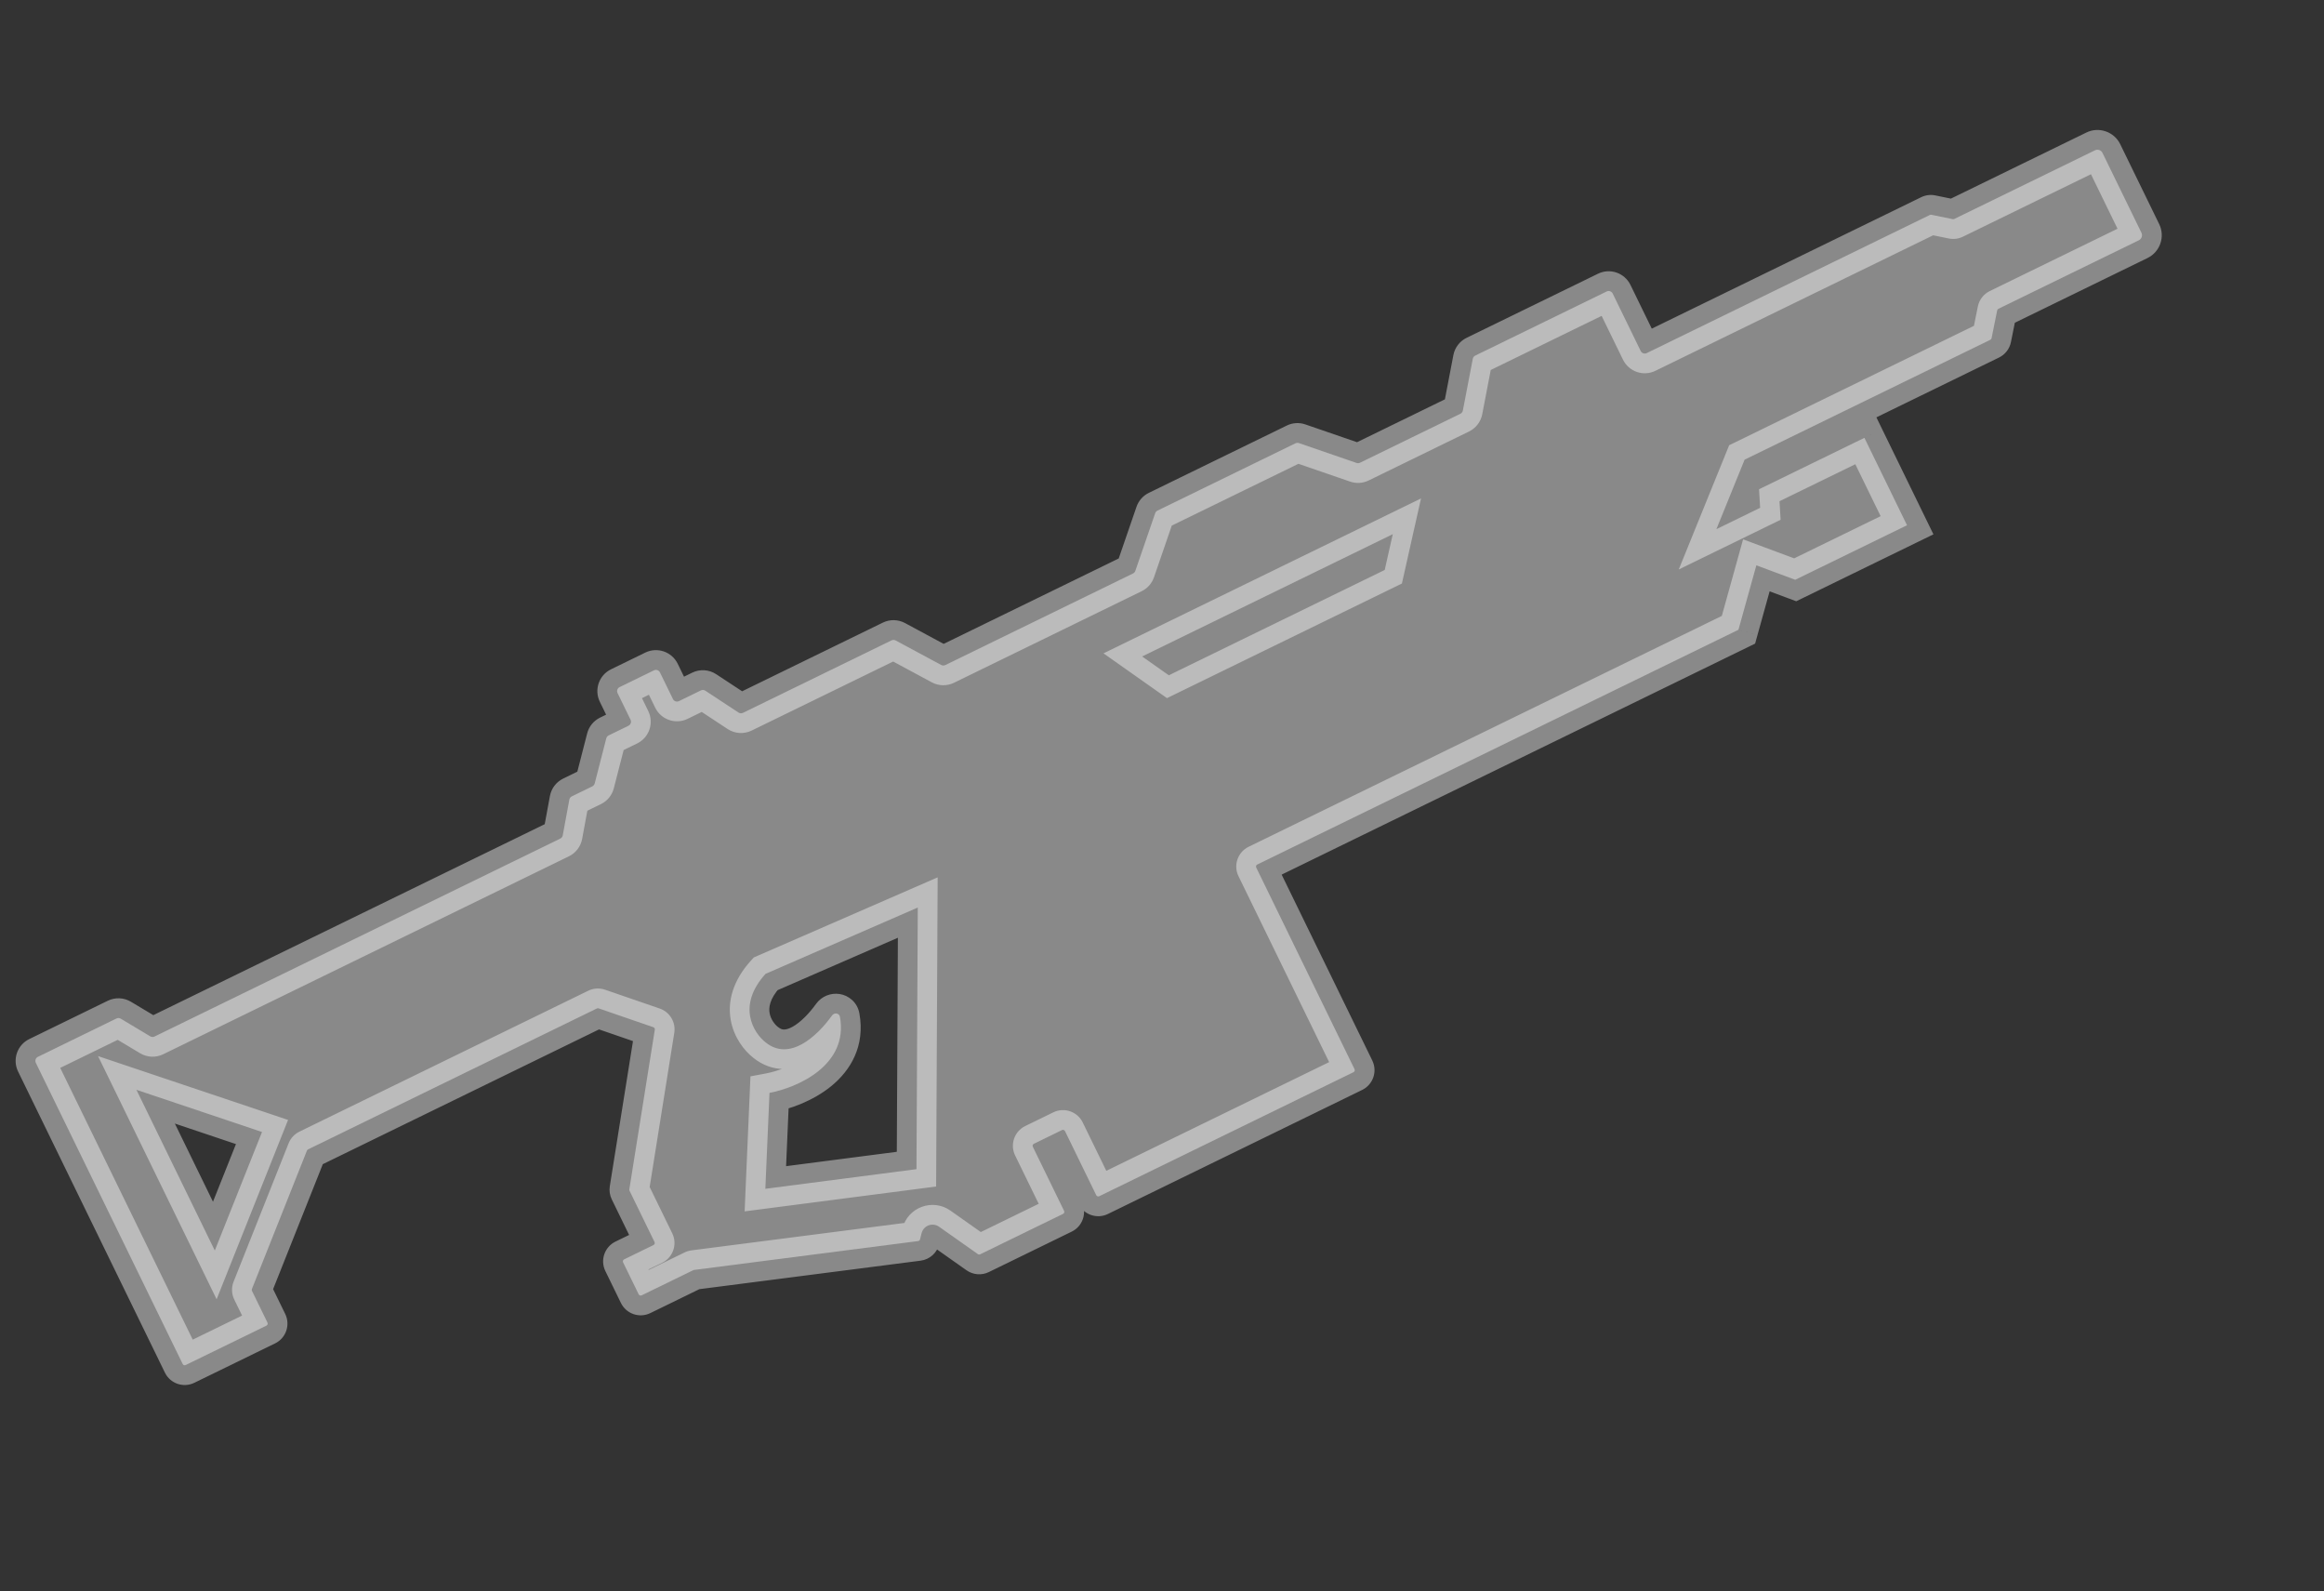 <svg width="206" height="141" viewBox="0 0 206 141" fill="none" xmlns="http://www.w3.org/2000/svg">
<rect x="0" y="0" width="206" height="141" fill="#333333" stroke="none"/>
<g style="mix-blend-mode:overlay" opacity="0.42">
<path fill-rule="evenodd" clip-rule="evenodd" d="M186.367 13.549L189.818 20.625C189.939 20.873 189.836 21.172 189.588 21.293L177.14 27.364C177.084 27.392 177.044 27.444 177.032 27.505L176.534 29.97C176.522 30.031 176.482 30.083 176.426 30.11L154.643 40.734L152.145 46.888L156.018 44.999L155.921 43.354L165.262 38.798L169.04 46.545L159.129 51.378L155.684 50.097L154.097 55.807L111.445 76.61C111.346 76.658 111.304 76.778 111.353 76.877L120.067 94.744C120.116 94.844 120.074 94.963 119.975 95.012L97.438 106.004C97.338 106.052 97.219 106.011 97.17 105.912L94.401 100.234C94.352 100.135 94.233 100.093 94.133 100.142L91.645 101.355C91.546 101.404 91.504 101.524 91.553 101.623L94.322 107.301C94.371 107.4 94.329 107.52 94.23 107.568L86.884 111.151C86.818 111.183 86.741 111.177 86.681 111.135L83.237 108.707C82.664 108.303 81.864 108.598 81.692 109.278L81.552 109.829C81.531 109.909 81.465 109.968 81.383 109.978L61.516 112.537C61.494 112.539 61.474 112.546 61.454 112.555L56.879 114.787C56.779 114.835 56.66 114.794 56.611 114.695L55.231 111.865C55.182 111.765 55.224 111.646 55.323 111.597L57.925 110.328C58.025 110.279 58.066 110.16 58.017 110.06L55.799 105.513C55.781 105.476 55.775 105.434 55.782 105.393L58.041 91.247C58.056 91.151 58 91.058 57.908 91.026L53.061 89.357C53.011 89.34 52.956 89.343 52.909 89.366L27.308 101.853C27.263 101.875 27.228 101.912 27.209 101.959L22.33 114.226C22.309 114.279 22.312 114.337 22.336 114.388L23.71 117.204C23.758 117.304 23.717 117.423 23.618 117.472L16.459 120.963C16.36 121.012 16.24 120.971 16.192 120.871L3.176 94.185C3.079 93.986 3.161 93.747 3.36 93.65L10.324 90.253C10.445 90.194 10.589 90.2 10.705 90.269L13.319 91.834C13.435 91.903 13.579 91.909 13.7 91.85L49.663 74.31C49.777 74.254 49.858 74.148 49.881 74.023L50.466 70.855C50.489 70.73 50.57 70.624 50.684 70.568L52.501 69.682C52.607 69.631 52.684 69.536 52.714 69.422L53.741 65.426C53.771 65.313 53.848 65.218 53.953 65.166L55.706 64.311C55.905 64.215 55.987 63.975 55.89 63.777L54.741 61.42C54.644 61.221 54.727 60.982 54.925 60.885L57.965 59.402C58.164 59.305 58.403 59.388 58.5 59.586L59.65 61.943C59.746 62.142 59.986 62.224 60.184 62.127L62.126 61.18C62.253 61.118 62.403 61.128 62.522 61.206L65.463 63.142C65.582 63.219 65.732 63.229 65.859 63.167L79.025 56.745C79.141 56.689 79.277 56.692 79.39 56.753L83.427 58.926C83.541 58.987 83.676 58.989 83.792 58.933L100.432 50.817C100.528 50.77 100.601 50.688 100.635 50.588L102.395 45.478C102.429 45.377 102.502 45.295 102.597 45.248L114.83 39.282C114.926 39.236 115.036 39.229 115.136 39.263L120.246 41.023C120.346 41.057 120.456 41.051 120.551 41.004L129.45 36.664C129.563 36.609 129.644 36.504 129.667 36.38L130.548 31.794C130.572 31.67 130.652 31.565 130.765 31.51L142.415 25.828C142.614 25.731 142.853 25.814 142.95 26.012L145.433 31.103C145.53 31.302 145.769 31.384 145.968 31.287L171.064 19.047C171.104 19.027 171.149 19.022 171.192 19.03L173.095 19.42C173.138 19.429 173.183 19.423 173.223 19.404L185.699 13.319C185.947 13.198 186.246 13.301 186.367 13.549ZM19.04 110.814L12.095 96.575L23.224 100.312L19.04 110.814ZM103.604 59.839L101.24 58.172L123.454 47.338L122.742 50.505L103.604 59.839ZM67.859 86.298L81.351 80.423L81.236 103.605L67.842 105.344L68.209 96.845C70.717 96.373 75.233 94.381 74.453 90.103C74.391 89.766 73.952 89.706 73.752 89.985C72.433 91.824 69.988 94.095 67.856 92.363C66.788 91.522 65.292 89.13 67.859 86.298Z" fill="white"/>
</g>
<g style="mix-blend-mode:overlay" opacity="0.42">
<path d="M177.032 27.505L175.316 27.159L175.316 27.159L177.032 27.505ZM176.534 29.97L178.25 30.316L178.25 30.316L176.534 29.97ZM176.426 30.11L177.193 31.683L176.426 30.11ZM154.643 40.734L153.876 39.161L153.273 39.455L153.021 40.076L154.643 40.734ZM152.145 46.888L150.523 46.23L148.804 50.465L152.912 48.461L152.145 46.888ZM156.018 44.999L156.785 46.572L157.834 46.061L157.765 44.896L156.018 44.999ZM155.921 43.354L155.154 41.782L154.105 42.293L154.174 43.458L155.921 43.354ZM165.262 38.798L166.835 38.031L166.068 36.458L164.495 37.225L165.262 38.798ZM169.04 46.545L169.807 48.118L171.38 47.35L170.613 45.778L169.04 46.545ZM159.129 51.378L158.519 53.019L159.222 53.28L159.896 52.951L159.129 51.378ZM155.684 50.097L156.294 48.457L154.508 47.793L153.998 49.629L155.684 50.097ZM154.097 55.807L154.865 57.38L155.573 57.034L155.784 56.275L154.097 55.807ZM119.975 95.012L119.208 93.439L119.975 95.012ZM97.438 106.004L98.205 107.577L97.438 106.004ZM97.17 105.912L98.743 105.145L97.17 105.912ZM94.401 100.234L92.828 101.001L94.401 100.234ZM94.23 107.568L94.997 109.141L94.23 107.568ZM86.884 111.151L86.117 109.578L86.884 111.151ZM86.681 111.135L87.689 109.705L87.689 109.705L86.681 111.135ZM83.237 108.707L84.246 107.276L84.246 107.276L83.237 108.707ZM81.692 109.278L79.995 108.848L79.995 108.848L81.692 109.278ZM81.552 109.829L83.248 110.26L83.248 110.26L81.552 109.829ZM81.383 109.978L81.607 111.714L81.607 111.714L81.383 109.978ZM61.516 112.537L61.739 114.272L61.739 114.272L61.516 112.537ZM56.611 114.695L58.184 113.927L56.611 114.695ZM55.231 111.865L53.658 112.632L55.231 111.865ZM58.017 110.06L56.444 110.828L58.017 110.06ZM55.799 105.513L57.372 104.745L55.799 105.513ZM55.782 105.393L57.51 105.669L57.51 105.669L55.782 105.393ZM58.041 91.247L59.769 91.523L59.769 91.523L58.041 91.247ZM57.908 91.026L57.339 92.681L57.339 92.681L57.908 91.026ZM53.061 89.357L53.631 87.702L53.631 87.702L53.061 89.357ZM52.909 89.366L52.141 87.793L52.909 89.366ZM27.308 101.853L28.075 103.426L27.308 101.853ZM27.209 101.959L25.583 101.312L25.583 101.312L27.209 101.959ZM22.33 114.226L23.956 114.873L23.956 114.873L22.33 114.226ZM22.336 114.388L20.763 115.155L22.336 114.388ZM23.71 117.204L25.283 116.437L23.71 117.204ZM23.618 117.472L24.385 119.045L23.618 117.472ZM16.459 120.963L15.692 119.391L16.459 120.963ZM3.36 93.65L4.127 95.223L3.36 93.65ZM10.324 90.253L9.557 88.68L10.324 90.253ZM10.705 90.269L11.603 88.768L11.603 88.768L10.705 90.269ZM13.319 91.834L14.218 90.332L14.218 90.332L13.319 91.834ZM13.7 91.85L14.467 93.423L13.7 91.85ZM49.663 74.31L48.896 72.737L49.663 74.31ZM49.881 74.023L48.16 73.705L48.16 73.705L49.881 74.023ZM50.466 70.855L52.187 71.173L52.187 71.173L50.466 70.855ZM50.684 70.568L51.452 72.141L50.684 70.568ZM52.501 69.682L51.734 68.109L52.501 69.682ZM52.714 69.422L54.408 69.858L54.408 69.858L52.714 69.422ZM53.741 65.426L52.047 64.99L52.047 64.99L53.741 65.426ZM55.89 63.777L54.318 64.544L55.89 63.777ZM54.741 61.42L56.314 60.653L54.741 61.42ZM62.522 61.206L63.483 59.744L63.483 59.744L62.522 61.206ZM65.463 63.142L66.425 61.68L66.425 61.68L65.463 63.142ZM65.859 63.167L65.091 61.594L65.859 63.167ZM79.025 56.745L79.793 58.318L79.025 56.745ZM79.39 56.753L78.561 58.294L78.561 58.294L79.39 56.753ZM83.427 58.926L84.257 57.385L84.257 57.385L83.427 58.926ZM83.792 58.933L84.559 60.506L83.792 58.933ZM100.432 50.817L99.665 49.244L100.432 50.817ZM100.635 50.588L98.981 50.018L98.981 50.018L100.635 50.588ZM102.395 45.478L104.049 46.047L104.049 46.047L102.395 45.478ZM102.597 45.248L103.365 46.821L102.597 45.248ZM114.83 39.282L114.063 37.709L114.83 39.282ZM115.136 39.263L114.566 40.918L114.566 40.918L115.136 39.263ZM120.246 41.023L119.676 42.678L119.676 42.678L120.246 41.023ZM120.551 41.004L119.784 39.431L120.551 41.004ZM129.45 36.664L130.217 38.237L129.45 36.664ZM129.667 36.38L131.386 36.71L131.386 36.71L129.667 36.38ZM130.548 31.794L132.267 32.124L132.267 32.124L130.548 31.794ZM130.765 31.51L129.998 29.937L130.765 31.51ZM142.415 25.828L143.182 27.401L142.415 25.828ZM142.95 26.012L141.377 26.779L142.95 26.012ZM145.433 31.103L147.006 30.336L145.433 31.103ZM171.192 19.03L170.841 20.745L170.841 20.745L171.192 19.03ZM173.095 19.42L173.446 17.706L173.446 17.706L173.095 19.42ZM173.223 19.404L172.456 17.831L173.223 19.404ZM185.699 13.319L186.466 14.892L185.699 13.319ZM12.095 96.575L12.652 94.916L8.689 93.585L10.522 97.342L12.095 96.575ZM19.04 110.814L17.467 111.581L19.201 115.137L20.665 111.462L19.04 110.814ZM23.224 100.312L24.85 100.96L25.535 99.242L23.782 98.653L23.224 100.312ZM101.24 58.172L100.473 56.599L97.813 57.897L100.232 59.602L101.24 58.172ZM103.604 59.839L102.596 61.27L103.442 61.866L104.372 61.412L103.604 59.839ZM123.454 47.338L125.161 47.721L125.959 44.169L122.687 45.765L123.454 47.338ZM122.742 50.505L123.509 52.078L124.265 51.709L124.45 50.889L122.742 50.505ZM81.351 80.423L83.101 80.431L83.115 77.746L80.653 78.818L81.351 80.423ZM67.859 86.298L67.161 84.694L66.816 84.844L66.563 85.123L67.859 86.298ZM81.236 103.605L81.461 105.341L82.978 105.144L82.986 103.614L81.236 103.605ZM67.842 105.344L66.093 105.268L66.004 107.347L68.067 107.079L67.842 105.344ZM68.209 96.845L67.885 95.125L66.52 95.382L66.46 96.769L68.209 96.845ZM74.453 90.103L76.174 89.79L76.174 89.79L74.453 90.103ZM73.752 89.985L75.174 91.005L75.174 91.005L73.752 89.985ZM67.856 92.363L68.96 91.005L68.95 90.997L68.939 90.989L67.856 92.363ZM191.391 19.857L187.94 12.782L184.795 14.316L188.245 21.392L191.391 19.857ZM190.355 22.866C191.472 22.321 191.936 20.974 191.391 19.857L188.245 21.392C187.943 20.771 188.2 20.023 188.821 19.72L190.355 22.866ZM177.907 28.937L190.355 22.866L188.821 19.72L176.373 25.792L177.907 28.937ZM178.747 27.851C178.652 28.324 178.341 28.726 177.907 28.937L176.373 25.792C175.827 26.058 175.436 26.563 175.316 27.159L178.747 27.851ZM178.25 30.316L178.747 27.851L175.316 27.159L174.819 29.624L178.25 30.316ZM177.193 31.683C177.739 31.417 178.13 30.911 178.25 30.316L174.819 29.624C174.914 29.151 175.225 28.749 175.659 28.537L177.193 31.683ZM155.41 42.307L177.193 31.683L175.659 28.537L153.876 39.161L155.41 42.307ZM153.766 47.546L156.264 41.392L153.021 40.076L150.523 46.23L153.766 47.546ZM155.251 43.426L151.378 45.315L152.912 48.461L156.785 46.572L155.251 43.426ZM154.174 43.458L154.271 45.102L157.765 44.896L157.668 43.251L154.174 43.458ZM164.495 37.225L155.154 41.782L156.688 44.927L166.029 40.371L164.495 37.225ZM170.613 45.778L166.835 38.031L163.689 39.566L167.467 47.312L170.613 45.778ZM159.896 52.951L169.807 48.118L168.273 44.972L158.362 49.806L159.896 52.951ZM155.074 51.738L158.519 53.019L159.739 49.738L156.294 48.457L155.074 51.738ZM155.784 56.275L157.37 50.566L153.998 49.629L152.411 55.338L155.784 56.275ZM112.212 78.183L154.865 57.38L153.33 54.234L110.678 75.037L112.212 78.183ZM112.926 76.11C113.301 76.88 112.982 77.808 112.212 78.183L110.678 75.037C109.71 75.509 109.308 76.676 109.78 77.644L112.926 76.11ZM121.64 93.977L112.926 76.11L109.78 77.644L118.494 95.511L121.64 93.977ZM120.742 96.585C121.71 96.112 122.112 94.945 121.64 93.977L118.494 95.511C118.119 94.742 118.439 93.814 119.208 93.439L120.742 96.585ZM98.205 107.577L120.742 96.585L119.208 93.439L96.67 104.431L98.205 107.577ZM95.597 106.679C96.069 107.647 97.237 108.049 98.205 107.577L96.67 104.431C97.44 104.056 98.368 104.375 98.743 105.145L95.597 106.679ZM92.828 101.001L95.597 106.679L98.743 105.145L95.974 99.467L92.828 101.001ZM94.9 101.715C94.131 102.09 93.203 101.77 92.828 101.001L95.974 99.467C95.502 98.499 94.334 98.097 93.366 98.569L94.9 101.715ZM92.412 102.928L94.9 101.715L93.366 98.569L90.878 99.783L92.412 102.928ZM93.126 100.856C93.501 101.625 93.182 102.553 92.412 102.928L90.878 99.783C89.91 100.255 89.508 101.422 89.98 102.39L93.126 100.856ZM95.895 106.534L93.126 100.856L89.98 102.39L92.749 108.068L95.895 106.534ZM94.997 109.141C95.965 108.669 96.367 107.502 95.895 106.534L92.749 108.068C92.374 107.299 92.694 106.371 93.463 105.995L94.997 109.141ZM87.651 112.724L94.997 109.141L93.463 105.995L86.117 109.578L87.651 112.724ZM85.672 112.565C86.254 112.975 87.012 113.036 87.651 112.724L86.117 109.578C86.625 109.331 87.228 109.379 87.689 109.705L85.672 112.565ZM82.229 110.137L85.672 112.565L87.689 109.705L84.246 107.276L82.229 110.137ZM83.388 109.708C83.258 110.218 82.658 110.44 82.229 110.137L84.246 107.276C82.67 106.165 80.469 106.979 79.995 108.848L83.388 109.708ZM83.248 110.26L83.388 109.708L79.995 108.848L79.856 109.399L83.248 110.26ZM81.607 111.714C82.4 111.612 83.051 111.035 83.248 110.26L79.856 109.399C80.012 108.782 80.529 108.324 81.16 108.243L81.607 111.714ZM61.739 114.272L81.607 111.714L81.16 108.243L61.292 110.801L61.739 114.272ZM62.221 114.128C62.069 114.202 61.907 114.251 61.739 114.272L61.293 110.801C61.082 110.828 60.877 110.889 60.687 110.982L62.221 114.128ZM57.646 116.36L62.221 114.128L60.687 110.982L56.112 113.214L57.646 116.36ZM55.038 115.462C55.511 116.43 56.678 116.832 57.646 116.36L56.112 113.214C56.881 112.839 57.809 113.158 58.184 113.927L55.038 115.462ZM53.658 112.632L55.038 115.462L58.184 113.927L56.804 111.097L53.658 112.632ZM54.556 110.024C53.588 110.496 53.186 111.664 53.658 112.632L56.804 111.097C57.179 111.867 56.86 112.795 56.09 113.17L54.556 110.024ZM57.158 108.755L54.556 110.024L56.09 113.17L58.693 111.901L57.158 108.755ZM56.444 110.828C56.069 110.058 56.389 109.13 57.158 108.755L58.693 111.901C59.66 111.429 60.062 110.261 59.59 109.293L56.444 110.828ZM54.226 106.28L56.444 110.828L59.59 109.293L57.372 104.745L54.226 106.28ZM54.053 105.117C53.99 105.513 54.051 105.919 54.226 106.28L57.372 104.745C57.512 105.032 57.56 105.354 57.51 105.669L54.053 105.117ZM56.313 90.971L54.053 105.117L57.51 105.669L59.769 91.523L56.313 90.971ZM57.339 92.681C56.627 92.436 56.194 91.714 56.313 90.971L59.769 91.523C59.918 90.587 59.374 89.68 58.478 89.371L57.339 92.681ZM52.492 91.012L57.339 92.681L58.478 89.371L53.631 87.702L52.492 91.012ZM53.676 90.939C53.306 91.12 52.88 91.145 52.492 91.012L53.631 87.702C53.142 87.534 52.606 87.567 52.141 87.793L53.676 90.939ZM28.075 103.426L53.676 90.939L52.141 87.793L26.541 100.28L28.075 103.426ZM28.836 102.605C28.693 102.964 28.422 103.256 28.075 103.426L26.541 100.28C26.104 100.493 25.763 100.861 25.583 101.312L28.836 102.605ZM23.956 114.873L28.836 102.605L25.583 101.312L20.704 113.579L23.956 114.873ZM23.909 113.621C24.1 114.013 24.117 114.468 23.956 114.873L20.704 113.579C20.501 114.09 20.523 114.662 20.763 115.155L23.909 113.621ZM25.283 116.437L23.909 113.621L20.763 115.155L22.137 117.972L25.283 116.437ZM24.385 119.045C25.353 118.573 25.755 117.405 25.283 116.437L22.137 117.972C21.762 117.202 22.081 116.274 22.851 115.899L24.385 119.045ZM17.226 122.536L24.385 119.045L22.851 115.899L15.692 119.391L17.226 122.536ZM14.619 121.638C15.091 122.606 16.258 123.008 17.226 122.536L15.692 119.391C16.461 119.015 17.389 119.335 17.764 120.104L14.619 121.638ZM1.603 94.952L14.619 121.638L17.764 120.104L4.748 93.418L1.603 94.952ZM2.593 92.077C1.525 92.598 1.082 93.885 1.603 94.952L4.748 93.418C5.075 94.088 4.797 94.896 4.127 95.223L2.593 92.077ZM9.557 88.68L2.593 92.077L4.127 95.223L11.091 91.826L9.557 88.68ZM11.603 88.768C10.979 88.395 10.21 88.362 9.557 88.68L11.091 91.826C10.681 92.026 10.198 92.005 9.806 91.771L11.603 88.768ZM14.218 90.332L11.603 88.768L9.806 91.771L12.421 93.335L14.218 90.332ZM12.933 90.277C13.343 90.077 13.826 90.098 14.218 90.332L12.421 93.335C13.044 93.709 13.814 93.741 14.467 93.423L12.933 90.277ZM48.896 72.737L12.933 90.277L14.467 93.423L50.43 75.882L48.896 72.737ZM48.16 73.705C48.238 73.284 48.511 72.924 48.896 72.737L50.43 75.882C51.043 75.584 51.478 75.011 51.602 74.341L48.16 73.705ZM48.745 70.537L48.16 73.705L51.602 74.341L52.187 71.173L48.745 70.537ZM49.917 68.995C49.304 69.294 48.87 69.866 48.745 70.537L52.187 71.173C52.109 71.594 51.836 71.953 51.452 72.141L49.917 68.995ZM51.734 68.109L49.917 68.995L51.452 72.141L53.269 71.255L51.734 68.109ZM51.019 68.986C51.117 68.603 51.379 68.282 51.734 68.109L53.269 71.255C53.835 70.979 54.251 70.468 54.408 69.858L51.019 68.986ZM52.047 64.99L51.019 68.986L54.408 69.858L55.436 65.862L52.047 64.99ZM53.186 63.593C52.62 63.87 52.203 64.38 52.047 64.99L55.436 65.862C55.338 66.245 55.076 66.566 54.721 66.739L53.186 63.593ZM54.939 62.739L53.186 63.593L54.721 66.739L56.473 65.884L54.939 62.739ZM54.318 64.544C53.991 63.874 54.269 63.065 54.939 62.739L56.473 65.884C57.541 65.364 57.984 64.077 57.463 63.01L54.318 64.544ZM53.168 62.187L54.318 64.544L57.463 63.01L56.314 60.653L53.168 62.187ZM54.158 59.312C53.091 59.833 52.648 61.12 53.168 62.187L56.314 60.653C56.641 61.323 56.362 62.131 55.692 62.458L54.158 59.312ZM57.198 57.829L54.158 59.312L55.692 62.458L58.732 60.975L57.198 57.829ZM60.073 58.819C59.553 57.752 58.265 57.309 57.198 57.829L58.732 60.975C58.062 61.302 57.254 61.024 56.927 60.354L60.073 58.819ZM61.222 61.176L60.073 58.819L56.927 60.354L58.077 62.71L61.222 61.176ZM59.417 60.554C60.087 60.228 60.896 60.506 61.222 61.176L58.077 62.71C58.597 63.778 59.884 64.221 60.952 63.7L59.417 60.554ZM61.359 59.607L59.417 60.554L60.952 63.7L62.893 62.753L61.359 59.607ZM63.483 59.744C62.849 59.326 62.042 59.275 61.359 59.607L62.893 62.753C62.465 62.962 61.958 62.93 61.559 62.667L63.483 59.744ZM66.425 61.68L63.483 59.744L61.559 62.667L64.501 64.604L66.425 61.68ZM65.091 61.594C65.52 61.385 66.027 61.418 66.425 61.68L64.501 64.604C65.136 65.021 65.943 65.073 66.626 64.74L65.091 61.594ZM78.258 55.172L65.091 61.594L66.626 64.74L79.793 58.318L78.258 55.172ZM80.22 55.212C79.61 54.884 78.88 54.869 78.258 55.172L79.793 58.318C79.402 58.509 78.944 58.499 78.561 58.294L80.22 55.212ZM84.257 57.385L80.22 55.212L78.561 58.294L82.598 60.467L84.257 57.385ZM83.025 57.36C83.416 57.169 83.874 57.179 84.257 57.385L82.598 60.467C83.207 60.795 83.937 60.809 84.559 60.506L83.025 57.36ZM99.665 49.244L83.025 57.36L84.559 60.506L101.199 52.39L99.665 49.244ZM98.981 50.018C99.097 49.679 99.343 49.401 99.665 49.244L101.199 52.39C101.712 52.14 102.104 51.697 102.29 51.157L98.981 50.018ZM100.74 44.908L98.981 50.018L102.29 51.157L104.049 46.047L100.74 44.908ZM101.83 43.676C101.318 43.925 100.926 44.369 100.74 44.908L104.049 46.047C103.933 46.386 103.686 46.664 103.365 46.821L101.83 43.676ZM114.063 37.709L101.83 43.676L103.365 46.821L115.598 40.855L114.063 37.709ZM115.706 37.609C115.167 37.423 114.576 37.459 114.063 37.709L115.598 40.855C115.276 41.012 114.905 41.035 114.566 40.918L115.706 37.609ZM120.816 39.368L115.706 37.609L114.566 40.918L119.676 42.678L120.816 39.368ZM119.784 39.431C120.106 39.274 120.477 39.252 120.815 39.368L119.676 42.678C120.215 42.863 120.806 42.827 121.319 42.577L119.784 39.431ZM128.683 35.091L119.784 39.431L121.319 42.577L130.217 38.237L128.683 35.091ZM127.949 36.05C128.029 35.633 128.301 35.278 128.683 35.091L130.217 38.237C130.825 37.94 131.258 37.375 131.386 36.71L127.949 36.05ZM128.829 31.464L127.949 36.05L131.386 36.71L132.267 32.124L128.829 31.464ZM129.998 29.937C129.39 30.234 128.957 30.799 128.829 31.464L132.267 32.124C132.187 32.541 131.915 32.897 131.533 33.083L129.998 29.937ZM141.648 24.255L129.998 29.937L131.533 33.083L143.182 27.401L141.648 24.255ZM144.523 25.245C144.002 24.178 142.715 23.735 141.648 24.255L143.182 27.401C142.512 27.728 141.704 27.45 141.377 26.779L144.523 25.245ZM147.006 30.336L144.523 25.245L141.377 26.779L143.86 31.87L147.006 30.336ZM145.201 29.714C145.871 29.387 146.679 29.666 147.006 30.336L143.86 31.87C144.381 32.937 145.668 33.38 146.735 32.86L145.201 29.714ZM170.297 17.474L145.201 29.714L146.735 32.86L171.831 20.62L170.297 17.474ZM171.543 17.316C171.122 17.23 170.684 17.285 170.297 17.474L171.831 20.62C171.524 20.77 171.176 20.814 170.841 20.745L171.543 17.316ZM173.446 17.706L171.543 17.316L170.841 20.745L172.744 21.135L173.446 17.706ZM172.456 17.831C172.763 17.681 173.111 17.637 173.446 17.706L172.744 21.135C173.166 21.221 173.604 21.165 173.99 20.977L172.456 17.831ZM184.932 11.746L172.456 17.831L173.99 20.977L186.466 14.892L184.932 11.746ZM187.94 12.782C187.396 11.665 186.049 11.201 184.932 11.746L186.466 14.892C185.846 15.195 185.097 14.937 184.795 14.316L187.94 12.782ZM10.522 97.342L17.467 111.581L20.613 110.047L13.668 95.808L10.522 97.342ZM23.782 98.653L12.652 94.916L11.537 98.234L22.667 101.971L23.782 98.653ZM20.665 111.462L24.85 100.96L21.599 99.665L17.414 110.167L20.665 111.462ZM100.232 59.602L102.596 61.27L104.613 58.409L102.249 56.742L100.232 59.602ZM122.687 45.765L100.473 56.599L102.007 59.745L124.221 48.911L122.687 45.765ZM124.45 50.889L125.161 47.721L121.746 46.954L121.035 50.122L124.45 50.889ZM104.372 61.412L123.509 52.078L121.975 48.932L102.837 58.267L104.372 61.412ZM80.653 78.818L67.161 84.694L68.558 87.903L82.05 82.027L80.653 78.818ZM82.986 103.614L83.101 80.431L79.602 80.414L79.486 103.597L82.986 103.614ZM68.067 107.079L81.461 105.341L81.011 101.87L67.616 103.608L68.067 107.079ZM66.46 96.769L66.093 105.268L69.59 105.419L69.957 96.92L66.46 96.769ZM72.731 90.417C72.978 91.768 72.45 92.74 71.461 93.543C70.406 94.398 68.948 94.925 67.885 95.125L68.533 98.565C69.978 98.293 72.031 97.587 73.667 96.26C75.368 94.879 76.708 92.717 76.174 89.79L72.731 90.417ZM75.174 91.005C74.868 91.431 74.359 91.616 73.884 91.542C73.374 91.463 72.849 91.061 72.731 90.417L76.174 89.79C75.996 88.809 75.22 88.208 74.425 88.084C73.666 87.966 72.837 88.26 72.331 88.965L75.174 91.005ZM66.753 93.722C67.581 94.394 68.516 94.728 69.485 94.731C70.42 94.734 71.263 94.431 71.961 94.042C73.326 93.281 74.447 92.019 75.174 91.005L72.331 88.965C71.738 89.79 70.977 90.583 70.257 90.985C69.912 91.177 69.662 91.232 69.497 91.231C69.367 91.231 69.198 91.199 68.96 91.005L66.753 93.722ZM66.563 85.123C64.97 86.88 64.477 88.717 64.771 90.381C65.047 91.944 65.974 93.108 66.773 93.738L68.939 90.989C68.67 90.777 68.315 90.324 68.218 89.773C68.138 89.323 68.182 88.548 69.156 87.474L66.563 85.123Z" fill="white"/>
</g>
</svg>
